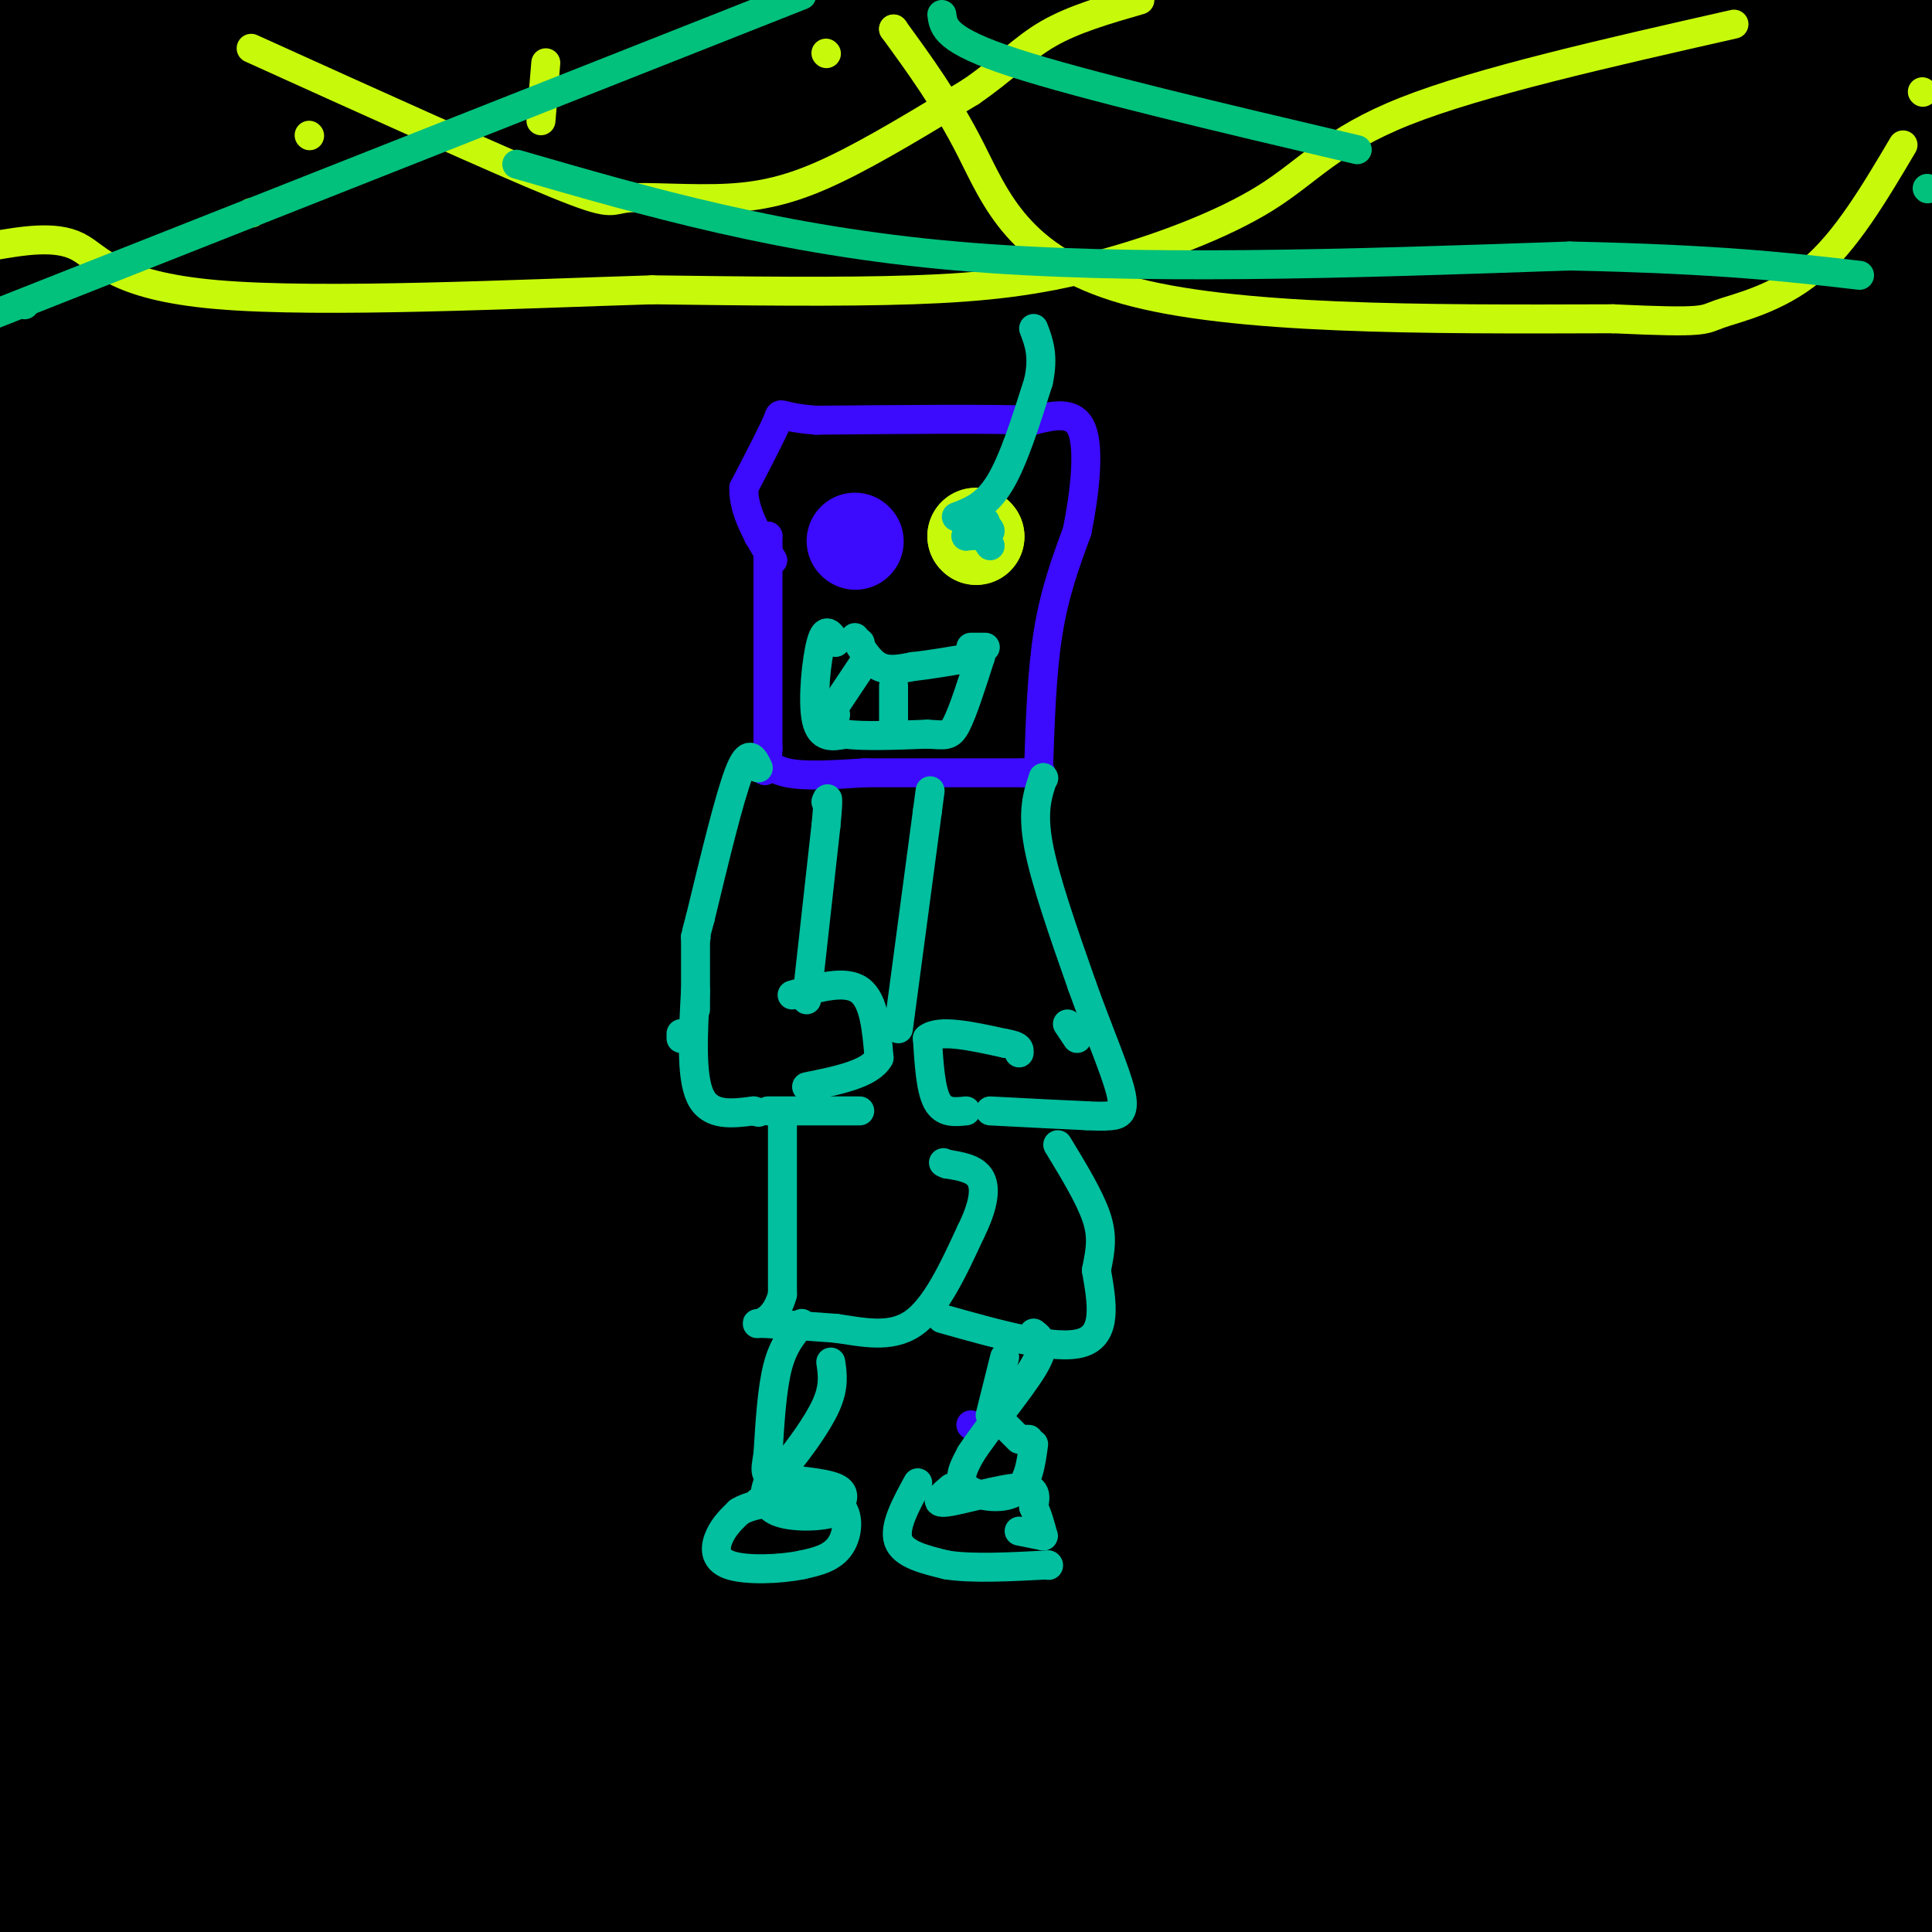 <svg viewBox='0 0 400 400' version='1.1' xmlns='http://www.w3.org/2000/svg' xmlns:xlink='http://www.w3.org/1999/xlink'><g fill='none' stroke='#000000' stroke-width='28' stroke-linecap='round' stroke-linejoin='round'><path d='M377,349c-0.740,1.933 -1.480,3.867 -14,10c-12.520,6.133 -36.819,16.467 -50,21c-13.181,4.533 -15.244,3.267 -35,4c-19.756,0.733 -57.203,3.467 -101,-1c-43.797,-4.467 -93.942,-16.133 -56,-21c37.942,-4.867 163.971,-2.933 290,-1'/><path d='M328,368c0.000,0.000 -363.000,0.000 -363,0'/><path d='M104,371c0.000,0.000 315.000,0.000 315,0'/><path d='M340,385c-90.083,0.583 -180.167,1.167 -238,0c-57.833,-1.167 -83.417,-4.083 -109,-7'/><path d='M126,374c0.000,0.000 308.000,0.000 308,0'/><path d='M375,376c-59.671,-2.597 -119.342,-5.194 -206,-6c-86.658,-0.806 -200.302,0.178 -159,0c41.302,-0.178 237.551,-1.517 316,0c78.449,1.517 39.100,5.891 -22,9c-61.100,3.109 -143.950,4.952 -191,7c-47.050,2.048 -58.300,4.299 -69,7c-10.700,2.701 -20.850,5.850 -31,9'/><path d='M211,391c39.333,-3.333 78.667,-6.667 113,-8c34.333,-1.333 63.667,-0.667 93,0'/><path d='M380,392c0.000,0.000 -448.000,0.000 -448,0'/><path d='M21,387c154.083,-0.250 308.167,-0.500 376,0c67.833,0.500 49.417,1.750 31,3'/><path d='M137,396c0.000,0.000 -192.000,-41.000 -192,-41'/><path d='M136,338c0.000,0.000 269.000,0.000 269,0'/><path d='M368,363c-93.195,-1.313 -186.389,-2.625 -235,-4c-48.611,-1.375 -52.638,-2.812 -54,-4c-1.362,-1.188 -0.059,-2.128 4,-3c4.059,-0.872 10.874,-1.678 77,-2c66.126,-0.322 191.563,-0.161 317,0'/><path d='M222,365c-3.622,-4.733 -7.244,-9.467 -67,-12c-59.756,-2.533 -175.644,-2.867 -139,-3c36.644,-0.133 225.822,-0.067 415,0'/><path d='M348,355c-76.107,-12.012 -152.214,-24.024 -192,-28c-39.786,-3.976 -43.250,0.083 -37,0c6.250,-0.083 22.214,-4.310 78,-6c55.786,-1.690 151.393,-0.845 247,0'/><path d='M321,322c-79.044,-11.778 -158.089,-23.556 -219,-28c-60.911,-4.444 -103.689,-1.556 -41,0c62.689,1.556 230.844,1.778 399,2'/><path d='M384,314c-207.087,0.645 -414.174,1.291 -371,1c43.174,-0.291 336.607,-1.517 352,0c15.393,1.517 -247.256,5.777 -336,5c-88.744,-0.777 -3.583,-6.592 51,-10c54.583,-3.408 78.589,-4.411 116,-5c37.411,-0.589 88.229,-0.765 117,2c28.771,2.765 35.495,8.471 40,13c4.505,4.529 6.790,7.882 4,13c-2.790,5.118 -10.655,12.001 -31,16c-20.345,3.999 -53.170,5.115 -90,6c-36.830,0.885 -77.666,1.539 -119,0c-41.334,-1.539 -83.167,-5.269 -125,-9'/><path d='M70,311c13.196,-0.982 26.393,-1.964 30,-1c3.607,0.964 -2.375,3.875 -10,6c-7.625,2.125 -16.893,3.464 -36,5c-19.107,1.536 -48.054,3.268 -77,5'/><path d='M41,288c28.400,-4.511 56.800,-9.022 61,-8c4.200,1.022 -15.800,7.578 -38,12c-22.200,4.422 -46.600,6.711 -71,9'/><path d='M119,304c24.577,-2.269 49.154,-4.538 76,0c26.846,4.538 55.962,15.882 69,22c13.038,6.118 10.000,7.011 5,10c-5.000,2.989 -11.962,8.074 -22,12c-10.038,3.926 -23.154,6.693 -71,7c-47.846,0.307 -130.423,-1.847 -213,-4'/><path d='M110,301c27.893,1.659 55.786,3.317 71,6c15.214,2.683 17.748,6.389 17,10c-0.748,3.611 -4.778,7.126 -6,11c-1.222,3.874 0.365,8.107 -43,10c-43.365,1.893 -131.683,1.447 -220,1'/><path d='M6,334c64.577,-0.399 129.155,-0.798 157,0c27.845,0.798 18.958,2.792 -14,4c-32.958,1.208 -89.988,1.631 -126,0c-36.012,-1.631 -51.006,-5.315 -66,-9'/><path d='M6,320c65.121,-0.039 130.242,-0.078 173,0c42.758,0.078 63.153,0.272 90,4c26.847,3.728 60.144,10.989 60,15c-0.144,4.011 -33.731,4.772 -57,8c-23.269,3.228 -36.220,8.922 -82,0c-45.780,-8.922 -124.390,-32.461 -203,-56'/><path d='M79,270c0.000,0.000 337.000,0.000 337,0'/><path d='M280,292c-31.417,-2.833 -62.833,-5.667 -118,-17c-55.167,-11.333 -134.083,-31.167 -213,-51'/><path d='M99,206c47.264,-0.256 94.527,-0.513 136,0c41.473,0.513 77.154,1.795 104,6c26.846,4.205 44.856,11.333 45,17c0.144,5.667 -17.576,9.872 -10,12c7.576,2.128 40.450,2.179 -23,3c-63.450,0.821 -223.225,2.410 -383,4'/><path d='M5,247c150.244,-2.844 300.489,-5.689 369,-6c68.511,-0.311 55.289,1.911 -24,3c-79.289,1.089 -224.644,1.044 -370,1'/><path d='M164,245c0.000,0.000 271.000,2.000 271,2'/><path d='M305,273c0.000,0.000 -326.000,-8.000 -326,-8'/><path d='M40,260c84.405,-0.643 168.810,-1.286 185,0c16.190,1.286 -35.833,4.500 -81,6c-45.167,1.500 -83.476,1.286 -116,0c-32.524,-1.286 -59.262,-3.643 -86,-6'/><path d='M163,247c85.131,-1.695 170.263,-3.390 199,-3c28.737,0.390 1.080,2.865 -71,4c-72.080,1.135 -188.583,0.929 -245,0c-56.417,-0.929 -52.749,-2.580 19,-3c71.749,-0.420 211.579,0.390 278,0c66.421,-0.390 59.432,-1.981 34,3c-25.432,4.981 -69.309,16.533 -102,21c-32.691,4.467 -54.198,1.848 -112,8c-57.802,6.152 -151.901,21.076 -246,36'/><path d='M6,303c78.185,-16.833 156.369,-33.667 208,-43c51.631,-9.333 76.708,-11.167 82,-10c5.292,1.167 -9.202,5.333 -75,7c-65.798,1.667 -182.899,0.833 -300,0'/><path d='M109,209c11.200,-1.578 22.400,-3.156 15,0c-7.400,3.156 -33.400,11.044 -62,15c-28.600,3.956 -59.800,3.978 -91,4'/><path d='M20,244c31.889,-0.444 63.778,-0.889 60,0c-3.778,0.889 -43.222,3.111 -64,6c-20.778,2.889 -22.889,6.444 -25,10'/><path d='M5,282c52.083,0.500 104.167,1.000 99,0c-5.167,-1.000 -67.583,-3.500 -130,-6'/><path d='M0,273c16.738,-2.996 33.477,-5.991 103,-7c69.523,-1.009 191.831,-0.030 239,0c47.169,0.030 19.200,-0.889 5,-3c-14.200,-2.111 -14.631,-5.415 -55,-9c-40.369,-3.585 -120.677,-7.453 -179,-12c-58.323,-4.547 -94.662,-9.774 -131,-15'/><path d='M10,224c0.000,0.000 424.000,0.000 424,0'/><path d='M352,225c-125.482,-0.590 -250.964,-1.180 -301,0c-50.036,1.180 -24.626,4.129 -26,6c-1.374,1.871 -29.531,2.664 38,3c67.531,0.336 230.751,0.214 253,0c22.249,-0.214 -96.471,-0.519 -178,-3c-81.529,-2.481 -125.865,-7.137 -76,-9c49.865,-1.863 193.933,-0.931 338,0'/><path d='M304,210c-138.667,-0.417 -277.333,-0.833 -259,-1c18.333,-0.167 193.667,-0.083 369,0'/><path d='M304,229c-78.083,-2.750 -156.167,-5.500 -217,-9c-60.833,-3.500 -104.417,-7.750 -148,-12'/><path d='M0,202c18.506,-4.423 37.012,-8.845 51,-12c13.988,-3.155 23.458,-5.042 61,-6c37.542,-0.958 103.155,-0.988 87,0c-16.155,0.988 -114.077,2.994 -212,5'/><path d='M109,189c39.778,-2.497 79.556,-4.995 128,0c48.444,4.995 105.556,17.482 125,23c19.444,5.518 1.222,4.067 3,6c1.778,1.933 23.556,7.251 -24,9c-47.556,1.749 -164.444,-0.072 -238,-2c-73.556,-1.928 -103.778,-3.964 -134,-6'/><path d='M13,217c0.000,0.000 422.000,0.000 422,0'/><path d='M399,219c-62.619,-2.363 -125.238,-4.726 -207,-9c-81.762,-4.274 -182.667,-10.458 -154,-15c28.667,-4.542 186.905,-7.440 274,-2c87.095,5.440 103.048,19.220 119,33'/><path d='M327,271c-8.800,1.311 -17.600,2.622 -62,0c-44.400,-2.622 -124.400,-9.178 -175,-15c-50.600,-5.822 -71.800,-10.911 -93,-16'/><path d='M16,222c12.017,-4.056 24.034,-8.112 34,-13c9.966,-4.888 17.882,-10.607 66,-12c48.118,-1.393 136.439,1.540 172,3c35.561,1.460 18.363,1.446 16,3c-2.363,1.554 10.109,4.674 8,9c-2.109,4.326 -18.799,9.857 -30,15c-11.201,5.143 -16.915,9.898 -74,11c-57.085,1.102 -165.543,-1.449 -274,-4'/><path d='M12,148c36.804,-0.987 73.607,-1.974 115,0c41.393,1.974 87.375,6.910 117,13c29.625,6.090 42.893,13.334 50,17c7.107,3.666 8.054,3.753 7,6c-1.054,2.247 -4.107,6.654 -16,12c-11.893,5.346 -32.625,11.632 -60,18c-27.375,6.368 -61.393,12.820 -131,11c-69.607,-1.820 -174.804,-11.910 -280,-22'/><path d='M52,143c23.096,5.775 46.191,11.550 64,18c17.809,6.450 30.331,13.574 37,18c6.669,4.426 7.486,6.153 9,10c1.514,3.847 3.725,9.815 -1,16c-4.725,6.185 -16.388,12.588 -28,17c-11.612,4.412 -23.175,6.832 -54,9c-30.825,2.168 -80.913,4.084 -131,6'/><path d='M48,152c35.973,-2.222 71.947,-4.444 118,3c46.053,7.444 102.186,24.555 128,35c25.814,10.445 21.308,14.225 20,19c-1.308,4.775 0.583,10.545 0,16c-0.583,5.455 -3.641,10.596 -21,18c-17.359,7.404 -49.020,17.070 -71,23c-21.980,5.930 -34.280,8.123 -97,6c-62.720,-2.123 -175.860,-8.561 -289,-15'/><path d='M92,186c81.741,0.409 163.481,0.818 210,4c46.519,3.182 57.816,9.135 66,13c8.184,3.865 13.254,5.640 16,7c2.746,1.360 3.166,2.305 0,5c-3.166,2.695 -9.920,7.139 -16,13c-6.080,5.861 -11.485,13.138 -74,19c-62.515,5.862 -182.139,10.309 -236,12c-53.861,1.691 -41.960,0.626 -49,-2c-7.040,-2.626 -33.020,-6.813 -59,-11'/><path d='M51,180c93.476,-16.601 186.952,-33.202 218,-38c31.048,-4.798 -0.333,2.208 -20,7c-19.667,4.792 -27.619,7.369 -73,12c-45.381,4.631 -128.190,11.315 -211,18'/><path d='M17,173c114.842,-0.888 229.685,-1.777 287,1c57.315,2.777 57.104,9.219 59,13c1.896,3.781 5.900,4.900 2,9c-3.900,4.100 -15.704,11.181 -29,17c-13.296,5.819 -28.085,10.377 -103,8c-74.915,-2.377 -209.958,-11.688 -345,-21'/><path d='M96,154c62.795,9.121 125.589,18.242 156,23c30.411,4.758 28.438,5.152 35,10c6.563,4.848 21.661,14.148 27,20c5.339,5.852 0.920,8.256 -9,12c-9.920,3.744 -25.339,8.828 -49,11c-23.661,2.172 -55.563,1.431 -99,0c-43.438,-1.431 -98.411,-3.552 -150,-11c-51.589,-7.448 -99.795,-20.224 -148,-33'/><path d='M1,163c38.164,-0.519 76.328,-1.038 121,0c44.672,1.038 95.851,3.635 126,7c30.149,3.365 39.267,7.500 41,10c1.733,2.500 -3.918,3.365 -16,4c-12.082,0.635 -30.595,1.038 -83,0c-52.405,-1.038 -138.703,-3.519 -225,-6'/><path d='M86,152c65.600,-0.133 131.200,-0.267 156,3c24.800,3.267 8.800,9.933 -40,13c-48.800,3.067 -130.400,2.533 -212,2'/><path d='M89,146c90.083,-0.333 180.167,-0.667 232,0c51.833,0.667 65.417,2.333 79,4'/><path d='M353,169c0.000,0.000 -375.000,5.000 -375,5'/><path d='M80,174c0.000,0.000 337.000,6.000 337,6'/><path d='M368,199c-20.023,2.066 -40.047,4.131 -97,0c-56.953,-4.131 -150.836,-14.460 -184,-20c-33.164,-5.540 -5.609,-6.293 9,-9c14.609,-2.707 16.271,-7.369 42,-12c25.729,-4.631 75.524,-9.231 105,-11c29.476,-1.769 38.632,-0.706 58,0c19.368,0.706 48.948,1.054 59,2c10.052,0.946 0.577,2.491 -8,5c-8.577,2.509 -16.254,5.982 -50,8c-33.746,2.018 -93.561,2.582 -135,4c-41.439,1.418 -64.503,3.689 -18,4c46.503,0.311 162.572,-1.340 216,0c53.428,1.340 44.214,5.670 35,10'/><path d='M310,228c-21.882,5.681 -43.764,11.362 -56,14c-12.236,2.638 -14.826,2.233 -17,-1c-2.174,-3.233 -3.931,-9.293 7,-22c10.931,-12.707 34.552,-32.059 71,-48c36.448,-15.941 85.724,-28.470 135,-41'/><path d='M308,137c0.000,0.000 -316.000,0.000 -316,0'/><path d='M14,132c110.422,-3.200 220.844,-6.400 296,-4c75.156,2.400 115.044,10.400 51,14c-64.044,3.600 -232.022,2.800 -400,2'/><path d='M149,129c61.750,1.000 123.500,2.000 174,4c50.500,2.000 89.750,5.000 129,8'/><path d='M394,146c-68.500,1.333 -137.000,2.667 -210,0c-73.000,-2.667 -150.500,-9.333 -228,-16'/><path d='M18,115c18.174,-1.155 36.349,-2.311 100,0c63.651,2.311 172.779,8.087 224,12c51.221,3.913 44.534,5.963 40,8c-4.534,2.037 -6.916,4.061 -10,5c-3.084,0.939 -6.869,0.791 -55,1c-48.131,0.209 -140.609,0.774 -202,0c-61.391,-0.774 -91.696,-2.887 -122,-5'/><path d='M9,138c10.607,1.947 21.214,3.895 30,5c8.786,1.105 15.752,1.368 56,2c40.248,0.632 113.778,1.633 131,0c17.222,-1.633 -21.863,-5.901 -63,-10c-41.137,-4.099 -84.325,-8.028 -121,-10c-36.675,-1.972 -66.838,-1.986 -97,-2'/><path d='M48,123c100.012,-0.635 200.023,-1.269 246,0c45.977,1.269 37.919,4.442 39,7c1.081,2.558 11.300,4.500 12,6c0.700,1.500 -8.119,2.558 -13,4c-4.881,1.442 -5.823,3.269 -65,4c-59.177,0.731 -176.588,0.365 -294,0'/><path d='M9,115c15.275,-5.525 30.550,-11.050 56,-17c25.450,-5.950 61.074,-12.327 91,-16c29.926,-3.673 54.153,-4.644 87,-7c32.847,-2.356 74.312,-6.098 85,0c10.688,6.098 -9.403,22.037 -21,32c-11.597,9.963 -14.699,13.952 -19,16c-4.301,2.048 -9.800,2.157 -13,4c-3.200,1.843 -4.100,5.422 -5,9'/><path d='M270,136c4.600,-1.489 18.600,-9.711 44,-13c25.400,-3.289 62.200,-1.644 99,0'/><path d='M347,124c-5.933,2.711 -11.867,5.422 -60,0c-48.133,-5.422 -138.467,-18.978 -124,-22c14.467,-3.022 133.733,4.489 253,12'/><path d='M390,114c-26.834,2.230 -53.668,4.459 -123,-8c-69.332,-12.459 -181.161,-39.608 -222,-49c-40.839,-9.392 -10.687,-1.029 3,4c13.687,5.029 10.911,6.722 73,12c62.089,5.278 189.045,14.139 316,23'/><path d='M340,66c-43.917,-6.083 -87.833,-12.167 -145,-16c-57.167,-3.833 -127.583,-5.417 -198,-7'/><path d='M27,43c115.281,-0.167 230.561,-0.335 291,4c60.439,4.335 66.035,13.172 63,18c-3.035,4.828 -14.702,5.646 -24,7c-9.298,1.354 -16.228,3.244 -76,4c-59.772,0.756 -172.386,0.378 -285,0'/><path d='M67,78c0.000,0.000 333.000,0.000 333,0'/><path d='M384,87c-115.500,1.417 -231.000,2.833 -303,1c-72.000,-1.833 -100.500,-6.917 -129,-12'/><path d='M112,64c84.167,0.750 168.333,1.500 227,5c58.667,3.500 91.833,9.750 125,16'/><path d='M272,91c0.000,0.000 -320.000,-71.000 -320,-71'/><path d='M13,18c20.316,-0.242 40.633,-0.484 76,0c35.367,0.484 85.785,1.694 128,7c42.215,5.306 76.228,14.707 96,19c19.772,4.293 25.303,3.477 -16,3c-41.303,-0.477 -129.442,-0.616 -174,0c-44.558,0.616 -45.537,1.987 -34,6c11.537,4.013 35.589,10.667 56,12c20.411,1.333 37.180,-2.657 66,0c28.820,2.657 69.689,11.961 90,16c20.311,4.039 20.063,2.815 -19,3c-39.063,0.185 -116.940,1.781 -170,-2c-53.060,-3.781 -81.303,-12.937 -103,-17c-21.697,-4.063 -36.849,-3.031 -52,-2'/><path d='M6,58c60.033,0.138 120.067,0.275 147,0c26.933,-0.275 20.766,-0.964 27,2c6.234,2.964 24.868,9.579 34,13c9.132,3.421 8.762,3.648 -33,4c-41.762,0.352 -124.916,0.829 -146,2c-21.084,1.171 19.901,3.037 52,-1c32.099,-4.037 55.311,-13.977 69,-19c13.689,-5.023 17.855,-5.130 3,0c-14.855,5.130 -48.730,15.497 -80,21c-31.270,5.503 -59.934,6.144 -74,8c-14.066,1.856 -13.533,4.928 -13,8'/><path d='M15,92c50.373,-8.926 100.746,-17.853 139,-23c38.254,-5.147 64.388,-6.515 67,-4c2.612,2.515 -18.300,8.911 -36,14c-17.700,5.089 -32.188,8.870 -59,12c-26.812,3.130 -65.946,5.609 -112,3c-46.054,-2.609 -99.027,-10.304 -152,-18'/><path d='M-1,55c80.619,-0.667 161.238,-1.333 188,0c26.762,1.333 -0.333,4.667 -63,6c-62.667,1.333 -160.905,0.667 -108,0c52.905,-0.667 256.952,-1.333 461,-2'/><path d='M363,28c0.000,0.000 -168.000,-35.000 -168,-35'/><path d='M246,1c32.378,8.689 64.756,17.378 63,20c-1.756,2.622 -37.644,-0.822 -79,-6c-41.356,-5.178 -88.178,-12.089 -135,-19'/><path d='M89,3c-17.923,2.716 -35.847,5.432 -19,7c16.847,1.568 68.464,1.987 78,2c9.536,0.013 -23.010,-0.381 -47,-2c-23.990,-1.619 -39.426,-4.463 -42,-7c-2.574,-2.537 7.713,-4.769 18,-7'/><path d='M221,0c44.969,6.524 89.938,13.048 115,17c25.062,3.952 30.216,5.332 -18,2c-48.216,-3.332 -149.801,-11.376 -164,-14c-14.199,-2.624 58.988,0.173 104,5c45.012,4.827 61.849,11.684 61,15c-0.849,3.316 -19.386,3.090 -17,3c2.386,-0.090 25.693,-0.045 49,0'/><path d='M351,28c6.750,1.940 -0.875,6.792 -6,9c-5.125,2.208 -7.750,1.774 2,3c9.750,1.226 31.875,4.113 54,7'/><path d='M390,62c-7.440,-5.274 -14.881,-10.548 -17,-15c-2.119,-4.452 1.083,-8.083 5,-11c3.917,-2.917 8.548,-5.119 13,-5c4.452,0.119 8.726,2.560 13,5'/><path d='M384,50c-10.419,0.802 -20.838,1.604 -34,-3c-13.162,-4.604 -29.067,-14.615 -35,-21c-5.933,-6.385 -1.895,-9.143 2,-11c3.895,-1.857 7.646,-2.812 10,-9c2.354,-6.188 3.312,-17.610 18,-6c14.688,11.610 43.107,46.252 50,57c6.893,10.748 -7.740,-2.397 -23,-13c-15.260,-10.603 -31.147,-18.662 -24,-22c7.147,-3.338 37.328,-1.954 49,-1c11.672,0.954 4.836,1.477 -2,2'/><path d='M395,23c-5.214,3.855 -17.249,12.494 -26,15c-8.751,2.506 -14.218,-1.119 -18,-3c-3.782,-1.881 -5.880,-2.016 -7,-6c-1.120,-3.984 -1.261,-11.816 1,-17c2.261,-5.184 6.923,-7.720 14,-10c7.077,-2.280 16.568,-4.304 15,-2c-1.568,2.304 -14.193,8.937 -21,12c-6.807,3.063 -7.794,2.555 3,2c10.794,-0.555 33.370,-1.159 41,-2c7.630,-0.841 0.315,-1.921 -7,-3'/><path d='M390,9c-6.244,-0.689 -18.356,-0.911 -16,0c2.356,0.911 19.178,2.956 36,5'/><path d='M390,22c0.000,0.000 -416.000,3.000 -416,3'/><path d='M48,10c12.833,1.000 25.667,2.000 17,2c-8.667,0.000 -38.833,-1.000 -69,-2'/><path d='M7,10c23.833,0.054 47.667,0.107 44,0c-3.667,-0.107 -34.833,-0.375 -47,0c-12.167,0.375 -5.333,1.393 3,7c8.333,5.607 18.167,15.804 28,26'/></g>
<g fill='none' stroke='#3C0AFC' stroke-width='6' stroke-linecap='round' stroke-linejoin='round'><path d=''/><path d='M201,295c0.000,0.000 0.100,0.100 0.1,0.1'/><path d='M157,111c0.000,0.000 2.000,0.000 2,0'/><path d='M159,111c0.000,0.000 0.000,44.000 0,44'/><path d='M159,155c-0.333,7.369 -1.167,3.792 -1,3c0.167,-0.792 1.333,1.202 5,2c3.667,0.798 9.833,0.399 16,0'/><path d='M179,160c8.167,0.000 20.583,0.000 33,0'/><path d='M212,160c5.667,0.000 3.333,0.000 1,0'/><path d='M215,160c0.333,-10.333 0.667,-20.667 2,-29c1.333,-8.333 3.667,-14.667 6,-21'/><path d='M223,110c1.600,-7.844 2.600,-16.956 1,-21c-1.600,-4.044 -5.800,-3.022 -10,-2'/><path d='M214,87c-9.167,-0.333 -27.083,-0.167 -45,0'/><path d='M169,87c-8.467,-0.622 -7.133,-2.178 -8,0c-0.867,2.178 -3.933,8.089 -7,14'/><path d='M154,101c-0.167,4.833 2.917,9.917 6,15'/></g>
<g fill='none' stroke='#3C0AFC' stroke-width='20' stroke-linecap='round' stroke-linejoin='round'><path d='M177,112c0.000,0.000 0.100,0.100 0.1,0.1'/></g>
<g fill='none' stroke='#C7F90B' stroke-width='20' stroke-linecap='round' stroke-linejoin='round'><path d='M202,111c0.000,0.000 0.100,0.100 0.1,0.1'/><path d='M202,111c0.000,0.000 0.100,0.100 0.1,0.1'/></g>
<g fill='none' stroke='#01BF9F' stroke-width='6' stroke-linecap='round' stroke-linejoin='round'><path d='M178,133c0.000,0.000 0.100,0.100 0.1,0.1'/><path d='M201,134c0.000,0.000 3.000,0.000 3,0'/><path d='M177,132c1.500,2.500 3.000,5.000 5,6c2.000,1.000 4.500,0.500 7,0'/><path d='M189,138c3.333,-0.333 8.167,-1.167 13,-2'/><path d='M173,133c-1.022,-1.711 -2.044,-3.422 -3,0c-0.956,3.422 -1.844,11.978 -1,16c0.844,4.022 3.422,3.511 6,3'/><path d='M175,152c3.833,0.500 10.417,0.250 17,0'/><path d='M192,152c3.756,0.178 4.644,0.622 6,-2c1.356,-2.622 3.178,-8.311 5,-14'/><path d='M203,136c0.667,-2.500 -0.167,-1.750 -1,-1'/><path d='M179,137c0.000,0.000 -6.000,9.000 -6,9'/><path d='M173,146c-1.000,1.833 -0.500,1.917 0,2'/><path d='M185,142c0.000,0.000 0.000,7.000 0,7'/><path d='M198,107c3.083,-1.167 6.167,-2.333 9,-7c2.833,-4.667 5.417,-12.833 8,-21'/><path d='M215,79c1.167,-5.333 0.083,-8.167 -1,-11'/><path d='M205,113c0.000,0.000 -4.000,-6.000 -4,-6'/><path d='M201,107c2.083,1.167 4.167,2.333 4,3c-0.167,0.667 -2.583,0.833 -5,1'/><path d='M200,111c-0.167,-0.333 1.917,-1.667 4,-3'/><path d='M157,159c-1.000,-2.083 -2.000,-4.167 -4,1c-2.000,5.167 -5.000,17.583 -8,30'/><path d='M145,190c-1.333,5.000 -0.667,2.500 0,0'/><path d='M144,205c-0.500,8.917 -1.000,17.833 1,22c2.000,4.167 6.500,3.583 11,3'/><path d='M156,230c1.833,0.500 0.917,0.250 0,0'/><path d='M159,230c0.000,0.000 19.000,0.000 19,0'/><path d='M164,206c5.500,-1.583 11.000,-3.167 14,-1c3.000,2.167 3.500,8.083 4,14'/><path d='M182,219c-1.833,3.333 -8.417,4.667 -15,6'/><path d='M144,194c0.000,0.000 0.100,0.100 0.1,0.1'/><path d='M144,194c0.000,0.000 0.100,0.100 0.1,0.1'/><path d='M144,194c0.000,0.000 0.000,15.000 0,15'/><path d='M141,214c0.000,0.000 0.000,1.000 0,1'/><path d='M221,212c0.000,0.000 2.000,3.000 2,3'/><path d='M216,161c0.000,0.000 0.100,0.100 0.1,0.1'/><path d='M216,161c-1.167,3.417 -2.333,6.833 -1,14c1.333,7.167 5.167,18.083 9,29'/><path d='M224,204c3.262,9.167 6.917,17.583 8,22c1.083,4.417 -0.405,4.833 -2,5c-1.595,0.167 -3.298,0.083 -5,0'/><path d='M225,231c-4.167,-0.167 -12.083,-0.583 -20,-1'/><path d='M200,230c-2.333,0.250 -4.667,0.500 -6,-2c-1.333,-2.500 -1.667,-7.750 -2,-13'/><path d='M192,215c2.333,-2.000 9.167,-0.500 16,1'/><path d='M208,216c3.167,0.500 3.083,1.250 3,2'/><path d='M186,213c0.000,0.000 6.000,-45.000 6,-45'/><path d='M192,168c1.000,-7.500 0.500,-3.750 0,0'/><path d='M167,207c0.000,0.000 4.000,-36.000 4,-36'/><path d='M171,171c0.667,-6.833 0.333,-5.917 0,-5'/><path d='M162,233c0.000,0.000 0.000,35.000 0,35'/><path d='M162,268c-1.822,6.733 -6.378,6.067 -5,6c1.378,-0.067 8.689,0.467 16,1'/><path d='M173,275c5.511,0.778 11.289,2.222 16,-1c4.711,-3.222 8.356,-11.111 12,-19'/><path d='M201,255c2.622,-5.267 3.178,-8.933 2,-11c-1.178,-2.067 -4.089,-2.533 -7,-3'/><path d='M196,241c-1.167,-0.500 -0.583,-0.250 0,0'/><path d='M195,273c11.833,3.333 23.667,6.667 29,5c5.333,-1.667 4.167,-8.333 3,-15'/><path d='M227,263c0.822,-4.111 1.378,-6.889 0,-11c-1.378,-4.111 -4.689,-9.556 -8,-15'/><path d='M166,274c-1.917,2.250 -3.833,4.500 -5,9c-1.167,4.500 -1.583,11.250 -2,18'/><path d='M159,301c-0.571,3.857 -1.000,4.500 2,5c3.000,0.500 9.429,0.857 12,2c2.571,1.143 1.286,3.071 0,5'/><path d='M173,313c-2.548,1.083 -8.917,1.292 -12,0c-3.083,-1.292 -2.881,-4.083 -2,-6c0.881,-1.917 2.440,-2.958 4,-4'/><path d='M163,303c2.356,-2.889 6.244,-8.111 8,-12c1.756,-3.889 1.378,-6.444 1,-9'/><path d='M157,311c0.000,0.000 16.000,0.000 16,0'/><path d='M173,311c3.067,1.822 2.733,6.378 1,9c-1.733,2.622 -4.867,3.311 -8,4'/><path d='M166,324c-4.464,0.917 -11.625,1.208 -15,0c-3.375,-1.208 -2.964,-3.917 -2,-6c0.964,-2.083 2.482,-3.542 4,-5'/><path d='M153,313c1.833,-1.167 4.417,-1.583 7,-2'/><path d='M208,281c0.000,0.000 -3.000,12.000 -3,12'/><path d='M208,295c0.000,0.000 3.000,3.000 3,3'/><path d='M212,298c0.000,0.000 1.000,0.000 1,0'/><path d='M214,299c-0.556,4.178 -1.111,8.356 -4,10c-2.889,1.644 -8.111,0.756 -10,-1c-1.889,-1.756 -0.444,-4.378 1,-7'/><path d='M201,301c3.044,-4.778 10.156,-13.222 13,-18c2.844,-4.778 1.422,-5.889 0,-7'/><path d='M197,308c-2.022,1.689 -4.044,3.378 -1,3c3.044,-0.378 11.156,-2.822 15,-3c3.844,-0.178 3.422,1.911 3,4'/><path d='M214,312c0.833,1.667 1.417,3.833 2,6'/><path d='M216,318c0.000,0.000 -5.000,-1.000 -5,-1'/><path d='M190,307c-2.500,4.583 -5.000,9.167 -4,12c1.000,2.833 5.500,3.917 10,5'/><path d='M196,324c5.167,0.833 13.083,0.417 21,0'/><path d='M217,324c0.000,0.000 0.100,0.100 0.1,0.1'/></g>
<g fill='none' stroke='#C7F90B' stroke-width='6' stroke-linecap='round' stroke-linejoin='round'><path d='M52,44c0.000,0.000 0.100,0.100 0.1,0.1'/><path d='M113,13c0.000,0.000 -1.000,12.000 -1,12'/><path d='M64,28c0.000,0.000 0.100,0.100 0.1,0.1'/><path d='M171,11c0.000,0.000 0.100,0.100 0.1,0.1'/><path d='M185,6c0.000,0.000 0.100,0.100 0.1,0.1'/><path d='M185,6c5.444,7.467 10.889,14.933 16,25c5.111,10.067 9.889,22.733 32,29c22.111,6.267 61.556,6.133 101,6'/><path d='M334,66c19.702,0.929 18.458,0.250 22,-1c3.542,-1.250 11.869,-3.071 19,-9c7.131,-5.929 13.065,-15.964 19,-26'/><path d='M398,19c0.000,0.000 0.100,0.100 0.1,0.1'/><path d='M359,5c-26.300,5.954 -52.600,11.907 -68,18c-15.400,6.093 -19.901,12.324 -29,18c-9.099,5.676 -22.796,10.797 -35,14c-12.204,3.203 -22.915,4.486 -38,5c-15.085,0.514 -34.542,0.257 -54,0'/><path d='M135,60c-27.202,0.821 -68.208,2.875 -90,1c-21.792,-1.875 -24.369,-7.679 -29,-10c-4.631,-2.321 -11.315,-1.161 -18,0'/><path d='M52,10c25.434,11.517 50.868,23.033 63,28c12.132,4.967 10.963,3.383 15,3c4.037,-0.383 13.279,0.435 21,0c7.721,-0.435 13.920,-2.124 22,-6c8.080,-3.876 18.040,-9.938 28,-16'/><path d='M201,19c7.067,-4.844 10.733,-8.956 16,-12c5.267,-3.044 12.133,-5.022 19,-7'/></g>
<g fill='none' stroke='#01C17C' stroke-width='6' stroke-linecap='round' stroke-linejoin='round'><path d='M281,31c-28.333,-6.667 -56.667,-13.333 -71,-18c-14.333,-4.667 -14.667,-7.333 -15,-10'/><path d='M399,39c0.000,0.000 0.100,0.100 0.1,0.1'/><path d='M5,63c0.000,0.000 0.100,0.100 0.1,0.1'/><path d='M-1,65c0.000,0.000 167.000,-66.000 167,-66'/><path d='M107,34c27.333,7.917 54.667,15.833 91,19c36.333,3.167 81.667,1.583 127,0'/><path d='M325,53c31.167,0.667 45.583,2.333 60,4'/></g>
</svg>